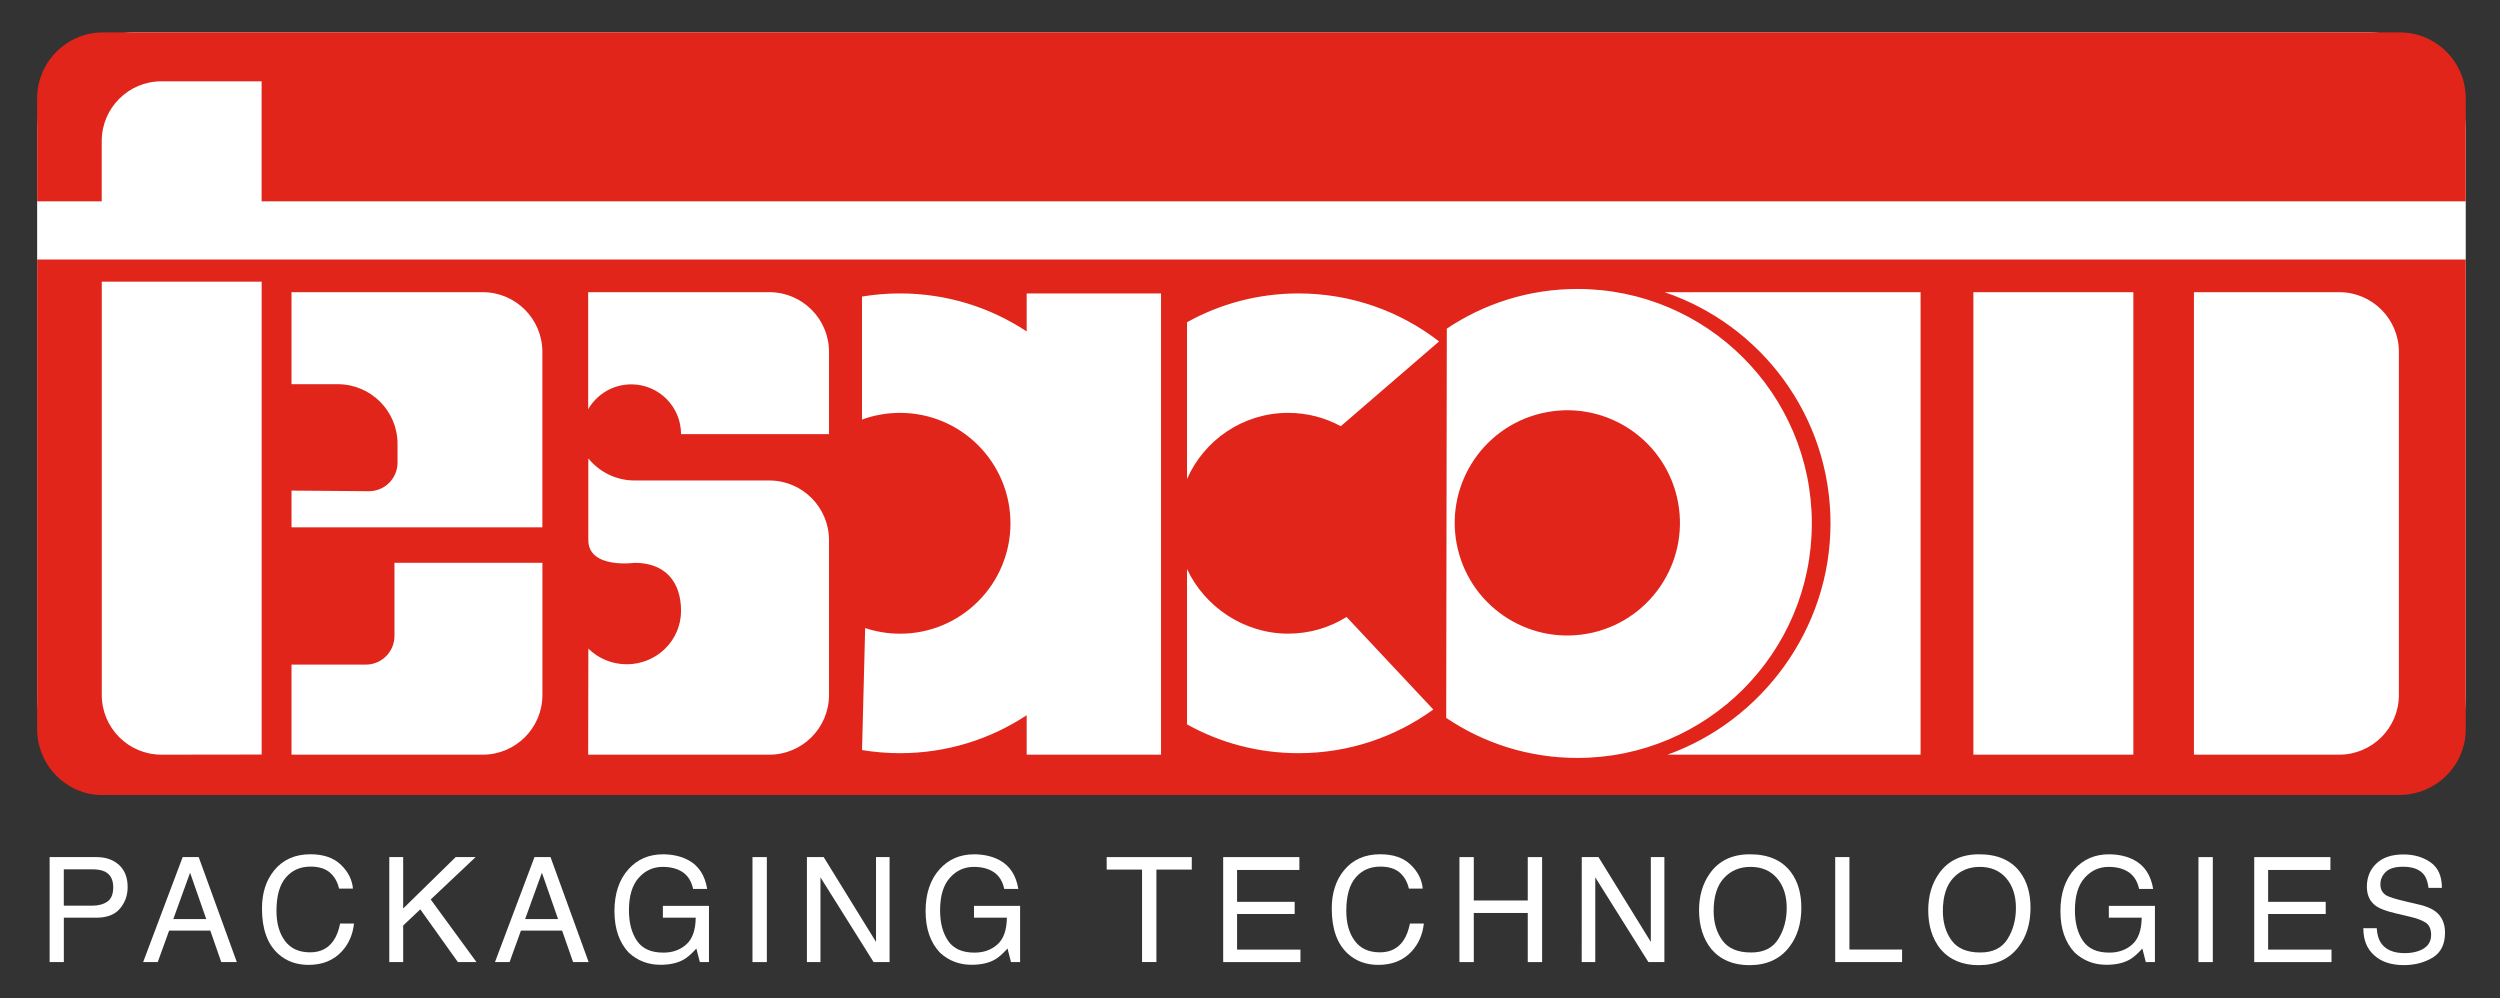 <?xml version="1.0" encoding="utf-8"?>
<!-- Generator: Adobe Illustrator 25.2.1, SVG Export Plug-In . SVG Version: 6.00 Build 0)  -->
<svg version="1.1" id="Livello_1" xmlns="http://www.w3.org/2000/svg" xmlns:xlink="http://www.w3.org/1999/xlink" x="0px" y="0px"
	 viewBox="0 0 536.49 214.24" style="enable-background:new 0 0 536.49 214.24;" xml:space="preserve">
<rect x="0" y="0" width="536.49" height="214.24" fill="#333333" stroke="none"/>
<style type="text/css">
	.st0{fill:#FFFFFF;}
	.st1{fill:#E1251B;}
</style>
<g id="XMLID_1_">
	<path id="XMLID_2_" class="st0" d="M10.64,183.93h10.08c1.99,0,3.6,0.57,4.83,1.69c1.23,1.13,1.84,2.72,1.84,4.76
		c0,1.76-0.55,3.29-1.64,4.59s-2.77,1.96-5.02,1.96H13.7v9.52h-3.05v-22.52H10.64z M22.48,187.03c-0.67-0.32-1.59-0.48-2.76-0.48
		h-6.03v7.81h6.03c1.36,0,2.46-0.29,3.31-0.87c0.85-0.58,1.27-1.61,1.27-3.08C24.3,188.75,23.69,187.62,22.48,187.03z"/>
	<path id="XMLID_8_" class="st0" d="M39.2,183.93h3.44l8.18,22.53h-3.34l-2.35-6.75h-8.84l-2.44,6.75h-3.13L39.2,183.93z
		 M44.26,197.23l-3.47-9.95l-3.6,9.95H44.26z"/>
	<path id="XMLID_11_" class="st0" d="M73.15,185.57c1.56,1.5,2.42,3.21,2.59,5.12h-2.98c-0.33-1.45-0.99-2.6-1.98-3.45
		c-0.99-0.85-2.38-1.27-4.16-1.27c-2.18,0-3.94,0.78-5.28,2.34s-2.01,3.95-2.01,7.18c0,2.64,0.6,4.78,1.82,6.42
		c1.21,1.64,3.02,2.46,5.42,2.46c2.21,0,3.89-0.86,5.05-2.59c0.61-0.91,1.07-2.11,1.37-3.59h2.98c-0.26,2.37-1.13,4.36-2.61,5.97
		c-1.77,1.93-4.15,2.9-7.15,2.9c-2.59,0-4.76-0.79-6.52-2.38c-2.31-2.1-3.47-5.33-3.47-9.71c0-3.32,0.87-6.05,2.61-8.18
		c1.88-2.31,4.47-3.47,7.78-3.47C69.4,183.32,71.59,184.07,73.15,185.57z"/>
	<path id="XMLID_13_" class="st0" d="M83.54,183.93h2.98v11.03l11.27-11.03h4.27l-9.63,9.09l9.82,13.44h-3.99l-8.07-11.32
		l-3.67,3.47v7.85h-2.98C83.54,206.46,83.54,183.93,83.54,183.93z"/>
	<path id="XMLID_16_" class="st0" d="M114.7,183.93h3.44l8.18,22.53h-3.34l-2.35-6.75h-8.84l-2.44,6.75h-3.13L114.7,183.93z
		 M119.76,197.23l-3.47-9.95l-3.6,9.95H119.76z"/>
	<path id="XMLID_19_" class="st0" d="M147.71,184.58c2.21,1.18,3.56,3.24,4.05,6.18h-3.02c-0.36-1.65-1.11-2.84-2.24-3.6
		c-1.13-0.75-2.56-1.13-4.28-1.13c-2.04,0-3.76,0.78-5.16,2.35s-2.09,3.9-2.09,6.99c0,2.68,0.58,4.86,1.73,6.54s3.03,2.52,5.64,2.52
		c1.99,0,3.64-0.59,4.95-1.77c1.31-1.18,1.98-3.09,2.01-5.73h-7.05v-2.53h9.89v12.05h-1.96l-0.74-2.9c-1.02,1.13-1.92,1.92-2.7,2.36
		c-1.32,0.76-2.99,1.13-5.02,1.13c-2.62,0-4.88-0.86-6.77-2.59c-2.06-2.17-3.09-5.14-3.09-8.93c0-3.77,1.01-6.77,3.02-9
		c1.91-2.13,4.39-3.19,7.44-3.19C144.39,183.35,146.19,183.76,147.71,184.58z"/>
	<path id="XMLID_22_" class="st0" d="M161.48,183.93h3.08v22.53h-3.08V183.93z"/>
	<path id="XMLID_24_" class="st0" d="M173.16,183.93h3.6l11.23,18.2v-18.2h2.91v22.53h-3.43l-11.4-18.18v18.18h-2.91L173.16,183.93
		L173.16,183.93z"/>
	<path id="XMLID_40_" class="st0" d="M214.48,184.58c2.21,1.18,3.56,3.24,4.05,6.18h-3.02c-0.36-1.65-1.11-2.84-2.24-3.6
		c-1.13-0.75-2.56-1.13-4.28-1.13c-2.04,0-3.76,0.78-5.16,2.35s-2.09,3.9-2.09,6.99c0,2.68,0.58,4.86,1.73,6.54s3.03,2.52,5.64,2.52
		c1.99,0,3.64-0.59,4.95-1.77c1.31-1.18,1.98-3.09,2.01-5.73h-7.05v-2.53h9.89v12.05h-1.96l-0.74-2.9c-1.02,1.13-1.92,1.92-2.7,2.36
		c-1.32,0.76-2.99,1.13-5.02,1.13c-2.62,0-4.88-0.86-6.77-2.59c-2.06-2.17-3.09-5.14-3.09-8.93c0-3.77,1.01-6.77,3.02-9
		c1.91-2.13,4.39-3.19,7.44-3.19C211.15,183.35,212.96,183.76,214.48,184.58z"/>
	<path id="XMLID_42_" class="st0" d="M255.75,183.93v2.68h-7.59v19.84h-3.08v-19.84h-7.59v-2.68H255.75z"/>
	<path id="XMLID_44_" class="st0" d="M262.49,183.93h16.35v2.76h-13.37v6.84h12.36v2.61h-12.36v7.64h13.6v2.68h-16.58L262.49,183.93
		L262.49,183.93z"/>
	<path id="XMLID_46_" class="st0" d="M302.72,185.57c1.56,1.5,2.42,3.21,2.59,5.12h-2.97c-0.33-1.45-0.99-2.6-1.98-3.45
		c-0.99-0.85-2.38-1.27-4.16-1.27c-2.18,0-3.94,0.78-5.28,2.34s-2.01,3.95-2.01,7.18c0,2.64,0.6,4.78,1.82,6.42
		c1.21,1.64,3.01,2.46,5.42,2.46c2.21,0,3.89-0.86,5.05-2.59c0.61-0.91,1.07-2.11,1.37-3.59h2.98c-0.26,2.37-1.13,4.36-2.61,5.97
		c-1.77,1.93-4.15,2.9-7.16,2.9c-2.59,0-4.76-0.79-6.52-2.38c-2.31-2.1-3.47-5.33-3.47-9.71c0-3.32,0.87-6.05,2.61-8.18
		c1.88-2.31,4.47-3.47,7.78-3.47C298.98,183.32,301.17,184.07,302.72,185.57z"/>
	<path id="XMLID_48_" class="st0" d="M313.19,183.93h3.08v9.31h11.58v-9.31h3.08v22.53h-3.08v-10.54h-11.58v10.54h-3.08V183.93z"/>
	<path id="XMLID_50_" class="st0" d="M339.44,183.93h3.59l11.23,18.2v-18.2h2.91v22.53h-3.43l-11.4-18.18v18.18h-2.91L339.44,183.93
		L339.44,183.93z"/>
	<path id="XMLID_52_" class="st0" d="M384.32,187.15c1.49,1.99,2.24,4.54,2.24,7.65c0,3.36-0.85,6.16-2.56,8.39
		c-2,2.62-4.86,3.93-8.57,3.93c-3.47,0-6.19-1.14-8.17-3.43c-1.77-2.21-2.65-5-2.65-8.37c0-3.05,0.76-5.65,2.27-7.82
		c1.94-2.78,4.82-4.17,8.62-4.17C379.46,183.32,382.4,184.6,384.32,187.15z M381.62,201.51c1.2-1.93,1.8-4.15,1.8-6.65
		c0-2.65-0.69-4.78-2.08-6.4c-1.39-1.62-3.28-2.43-5.68-2.43c-2.33,0-4.23,0.8-5.71,2.4c-1.47,1.6-2.21,3.96-2.21,7.08
		c0,2.5,0.63,4.6,1.89,6.32s3.31,2.57,6.14,2.57C378.48,204.41,380.42,203.44,381.62,201.51z"/>
	<path id="XMLID_55_" class="st0" d="M393.83,183.93h3.05v19.84h11.3v2.68h-14.35L393.83,183.93L393.83,183.93z"/>
	<path id="XMLID_57_" class="st0" d="M433.5,187.15c1.49,1.99,2.24,4.54,2.24,7.65c0,3.36-0.85,6.16-2.56,8.39
		c-2,2.62-4.86,3.93-8.57,3.93c-3.47,0-6.19-1.14-8.17-3.43c-1.77-2.21-2.65-5-2.65-8.37c0-3.05,0.76-5.65,2.27-7.82
		c1.94-2.78,4.82-4.17,8.62-4.17C428.64,183.32,431.59,184.6,433.5,187.15z M430.81,201.51c1.2-1.93,1.8-4.15,1.8-6.65
		c0-2.65-0.69-4.78-2.08-6.4c-1.39-1.62-3.28-2.43-5.68-2.43c-2.33,0-4.23,0.8-5.71,2.4c-1.47,1.6-2.21,3.96-2.21,7.08
		c0,2.5,0.63,4.6,1.89,6.32s3.31,2.57,6.14,2.57C427.66,204.41,429.6,203.44,430.81,201.51z"/>
	<path id="XMLID_60_" class="st0" d="M458.01,184.58c2.21,1.18,3.56,3.24,4.05,6.18h-3.02c-0.36-1.65-1.11-2.84-2.24-3.6
		c-1.13-0.75-2.56-1.13-4.28-1.13c-2.04,0-3.76,0.78-5.16,2.35s-2.09,3.9-2.09,6.99c0,2.68,0.58,4.86,1.73,6.54s3.03,2.52,5.64,2.52
		c1.99,0,3.64-0.59,4.95-1.77c1.31-1.18,1.98-3.09,2.01-5.73h-7.05v-2.53h9.89v12.05h-1.96l-0.74-2.9c-1.02,1.13-1.92,1.92-2.7,2.36
		c-1.32,0.76-2.99,1.13-5.02,1.13c-2.62,0-4.88-0.86-6.77-2.59c-2.06-2.17-3.09-5.14-3.09-8.93c0-3.77,1.01-6.77,3.02-9
		c1.91-2.13,4.39-3.19,7.44-3.19C454.68,183.35,456.49,183.76,458.01,184.58z"/>
	<path id="XMLID_62_" class="st0" d="M471.78,183.93h3.08v22.53h-3.08V183.93z"/>
	<path id="XMLID_64_" class="st0" d="M483.75,183.93h16.35v2.76h-13.37v6.84h12.36v2.61h-12.36v7.64h13.6v2.68h-16.58L483.75,183.93
		L483.75,183.93z"/>
	<path id="XMLID_66_" class="st0" d="M510.04,199.19c0.07,1.28,0.36,2.32,0.87,3.11c0.98,1.49,2.69,2.24,5.16,2.24
		c1.1,0,2.11-0.16,3.01-0.49c1.75-0.63,2.63-1.77,2.63-3.4c0-1.23-0.37-2.1-1.11-2.62c-0.75-0.51-1.93-0.96-3.54-1.33l-2.96-0.7
		c-1.93-0.45-3.3-0.95-4.1-1.49c-1.39-0.94-2.08-2.35-2.08-4.22c0-2.02,0.68-3.69,2.04-4.98c1.36-1.3,3.29-1.95,5.79-1.95
		c2.3,0,4.25,0.57,5.86,1.71s2.41,2.96,2.41,5.47h-2.87c-0.15-1.21-0.46-2.13-0.94-2.78c-0.89-1.18-2.41-1.76-4.54-1.76
		c-1.72,0-2.96,0.38-3.72,1.13c-0.75,0.76-1.13,1.64-1.13,2.64c0,1.1,0.45,1.91,1.34,2.42c0.58,0.33,1.91,0.74,3.97,1.23l3.06,0.72
		c1.48,0.35,2.62,0.82,3.42,1.43c1.39,1.05,2.08,2.58,2.08,4.58c0,2.49-0.89,4.28-2.66,5.35c-1.77,1.07-3.83,1.61-6.17,1.61
		c-2.73,0-4.87-0.71-6.42-2.15c-1.55-1.42-2.3-3.35-2.27-5.78L510.04,199.19L510.04,199.19z"/>
</g>
<path class="st0" d="M508.21,170.61H28.9c-11.56,0-20.93-9.37-20.93-20.93V27.88c0-11.56,9.37-20.93,20.93-20.93h479.31
	c11.56,0,20.93,9.37,20.93,20.93v121.8C529.14,161.24,519.77,170.61,508.21,170.61z"/>
<g id="XMLID_3_">
	<path id="XMLID_4_" class="st1" d="M7.97,43.2V21.12c0-7.83,6.35-14.17,14.17-14.17h492.83c7.83,0,14.17,6.35,14.17,14.17V43.2
		h-473V17.45h-21.5c-7.08,0-12.81,5.74-12.81,12.81V43.2H7.97z"/>
	<g id="XMLID_15_">
		
			<ellipse id="XMLID_20_" transform="matrix(0.973 -0.23 0.23 0.973 -16.804 80.313)" class="st1" cx="336.4" cy="112.3" rx="24.17" ry="24.17"/>
		<path id="XMLID_27_" class="st1" d="M7.97,55.7v100.74c0,7.83,6.35,14.17,13.92,14.17h492.83c8.08,0,14.42-6.35,14.42-14.17V55.7
			H7.97z M56.15,161.92l-21.5,0.03c-7.08,0-12.81-5.74-12.81-12.81V60.45h34.31V161.92z M116.4,149.14
			c0,7.08-5.74,12.81-12.81,12.81H62.56v-19.33h15.96c3.38,0,6.13-2.74,6.13-6.13v-15.71h31.75V149.14z M116.4,113.16H62.56v-7.88
			l16.62,0.13c3.38,0,6.13-2.74,6.13-6.13v-4.02c0-7.08-5.74-12.81-12.81-12.81h-9.94V62.7h41.02c7.08,0,12.81,5.74,12.81,12.81
			v37.65H116.4z M177.9,149.14c0,7.08-5.74,12.81-12.81,12.81h-38.87l0.04-22.76c2.11,2.08,5.02,3.36,8.24,3.36
			c6.44,0,11.65-5.13,11.65-11.47s-3.51-10.3-9.95-10.3c0,0-9.91,1.37-9.95-4.86V98.37c2.35,2.89,5.93,4.74,9.95,4.74h28.89
			c7.08,0,12.81,5.74,12.81,12.81V149.14z M177.9,93.16h-31.75c0-5.9-4.78-10.68-10.68-10.68c-3.95,0-7.4,2.15-9.25,5.34V62.7h38.87
			c7.08,0,12.81,5.74,12.81,12.81V93.16z M249.15,161.95h-28.83v-8.47c-7.79,5.15-17.13,8.15-27.17,8.15
			c-2.78,0-5.51-0.23-8.16-0.67l0.67-26.18c2.36,0.78,4.87,1.21,7.49,1.21c13.09,0,23.69-10.61,23.69-23.69s-10.61-23.7-23.7-23.7
			c-2.87,0-5.62,0.51-8.16,1.44v-26.4c2.65-0.44,5.38-0.67,8.16-0.67c10.04,0,19.38,3,27.18,8.15v-8.15h28.83L249.15,161.95
			L249.15,161.95z M278.65,161.63c-8.68,0-16.84-2.24-23.92-6.18v-33.34c3.77,8.09,12.2,13.87,21.71,13.87
			c4.6,0,8.89-1.31,12.53-3.58l18.61,19.86C299.44,158.16,289.45,161.63,278.65,161.63z M287.73,91.46
			c-3.36-1.82-7.2-2.86-11.29-2.86c-9.71,0-18.05,5.84-21.71,14.2V69.15c7.08-3.94,15.24-6.18,23.92-6.18
			c11.36,0,21.83,3.84,30.17,10.3L287.73,91.46z M310.35,154.06l0.13-83.54c8.01-5.37,17.64-8.51,28.01-8.51
			c27.79,0,50.32,22.53,50.32,50.32s-22.53,50.32-50.32,50.32C328.07,162.65,318.38,159.48,310.35,154.06z M412.15,161.95h-54.31
			c20.22-7.25,34.98-26.91,34.98-49.62c0-23.06-14.91-42.64-35.62-49.63h-0.55h55.5L412.15,161.95L412.15,161.95z M457.81,161.95
			h-34.33V62.7h34.33V161.95z M514.79,149.14c0,7.08-5.74,12.81-12.81,12.81h-31.17V62.7h31.17c7.08,0,12.81,5.74,12.81,12.81
			V149.14z"/>
	</g>
</g>
</svg>
